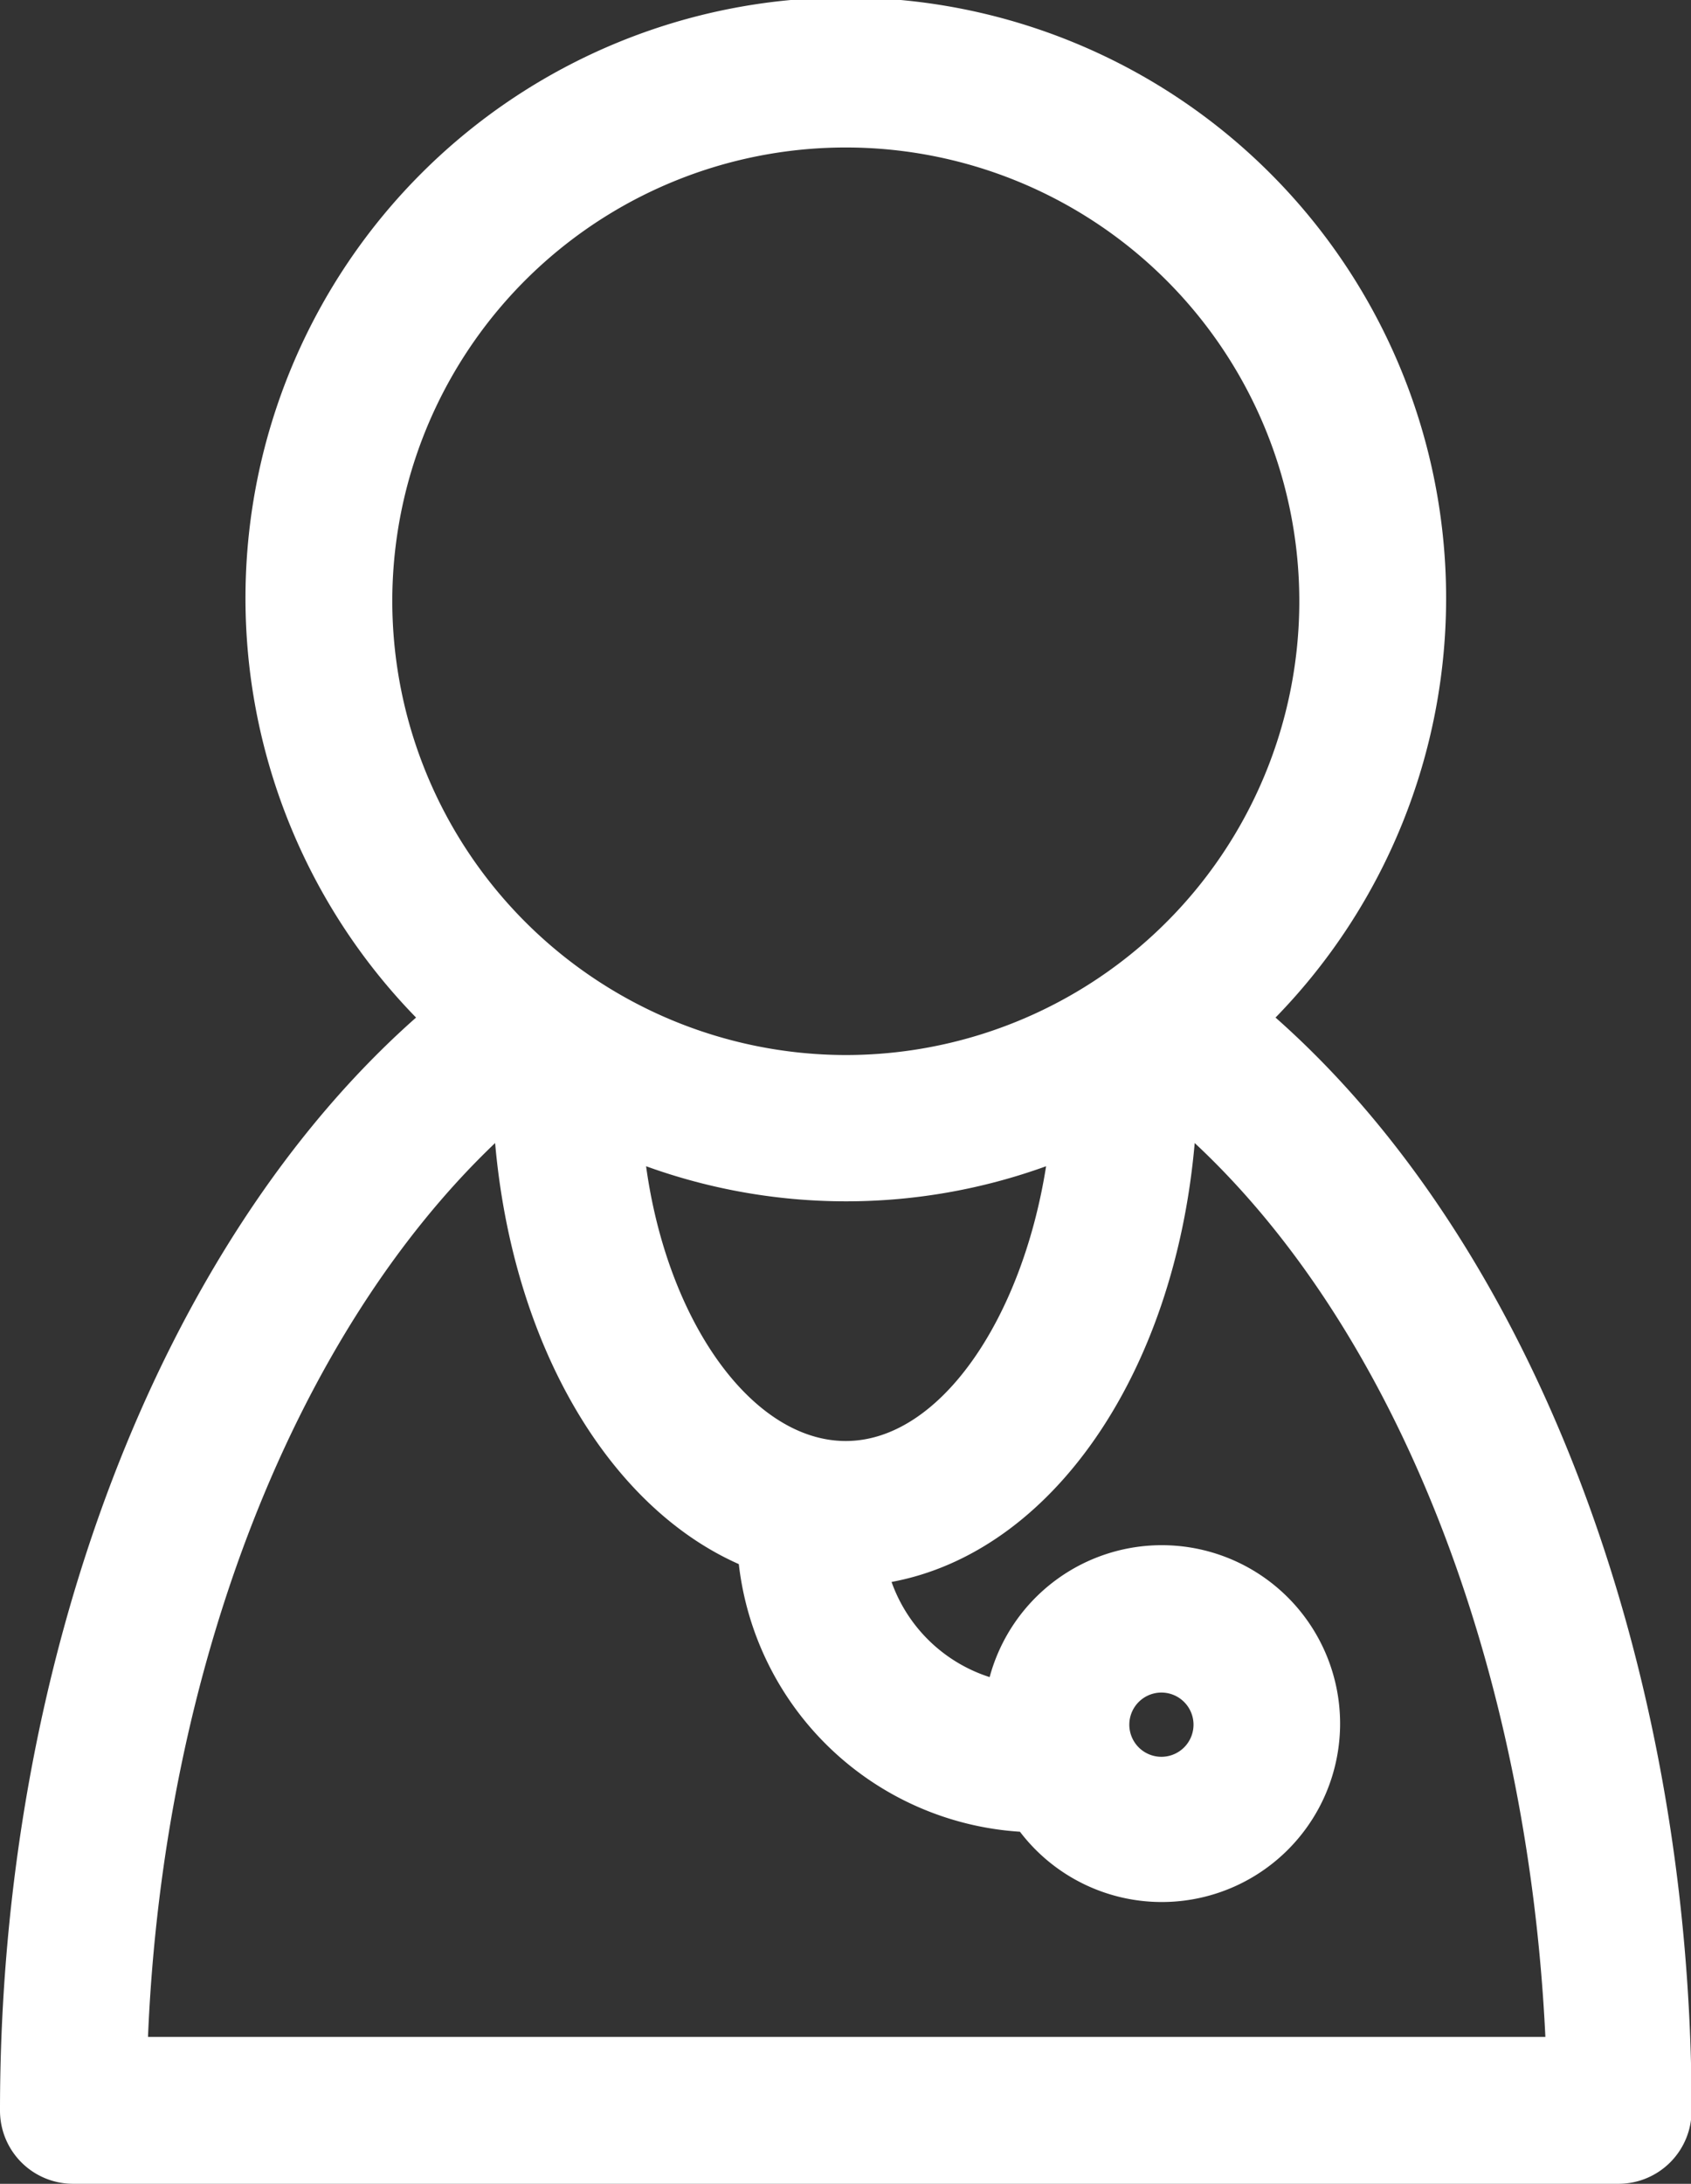 <svg xmlns="http://www.w3.org/2000/svg" viewBox="0 0 28.45 36.72"><rect x="0" y="0" width="28.45" height="36.72" fill="#333333" stroke="none"/><defs><style>.cls-1{fill:#fff;}</style></defs><g id="图层_2" data-name="图层 2"><g id="图层_1-2" data-name="图层 1"><path class="cls-1" d="M21.46,17.11A10.1,10.1,0,1,0,7,17.11C2.71,20.9,0,27.9,0,35.49a1.23,1.23,0,0,0,1.23,1.23h26a1.23,1.23,0,0,0,1.23-1.23c0-7.6-2.71-14.59-7-18.38Zm-14.86-7a7.63,7.63,0,1,1,7.62,7.63A7.64,7.64,0,0,1,6.6,10.09Zm11,9.5c-.41,2.59-1.8,4.62-3.37,4.62s-3-2-3.36-4.62a9.89,9.89,0,0,0,6.73,0ZM2.49,34.25C2.75,28,5,22.39,8.33,19.22c.3,3.4,1.91,6.11,4.1,7.08a5.09,5.09,0,0,0,4.73,4.5,3,3,0,1,0-.51-2.6A2.59,2.59,0,0,1,15,26.6c2.69-.5,4.76-3.49,5.1-7.38C23.5,22.39,25.7,28,26,34.25ZM19,29a.54.54,0,1,1,.54.54A.54.54,0,0,1,19,29Z"/></g></g></svg>